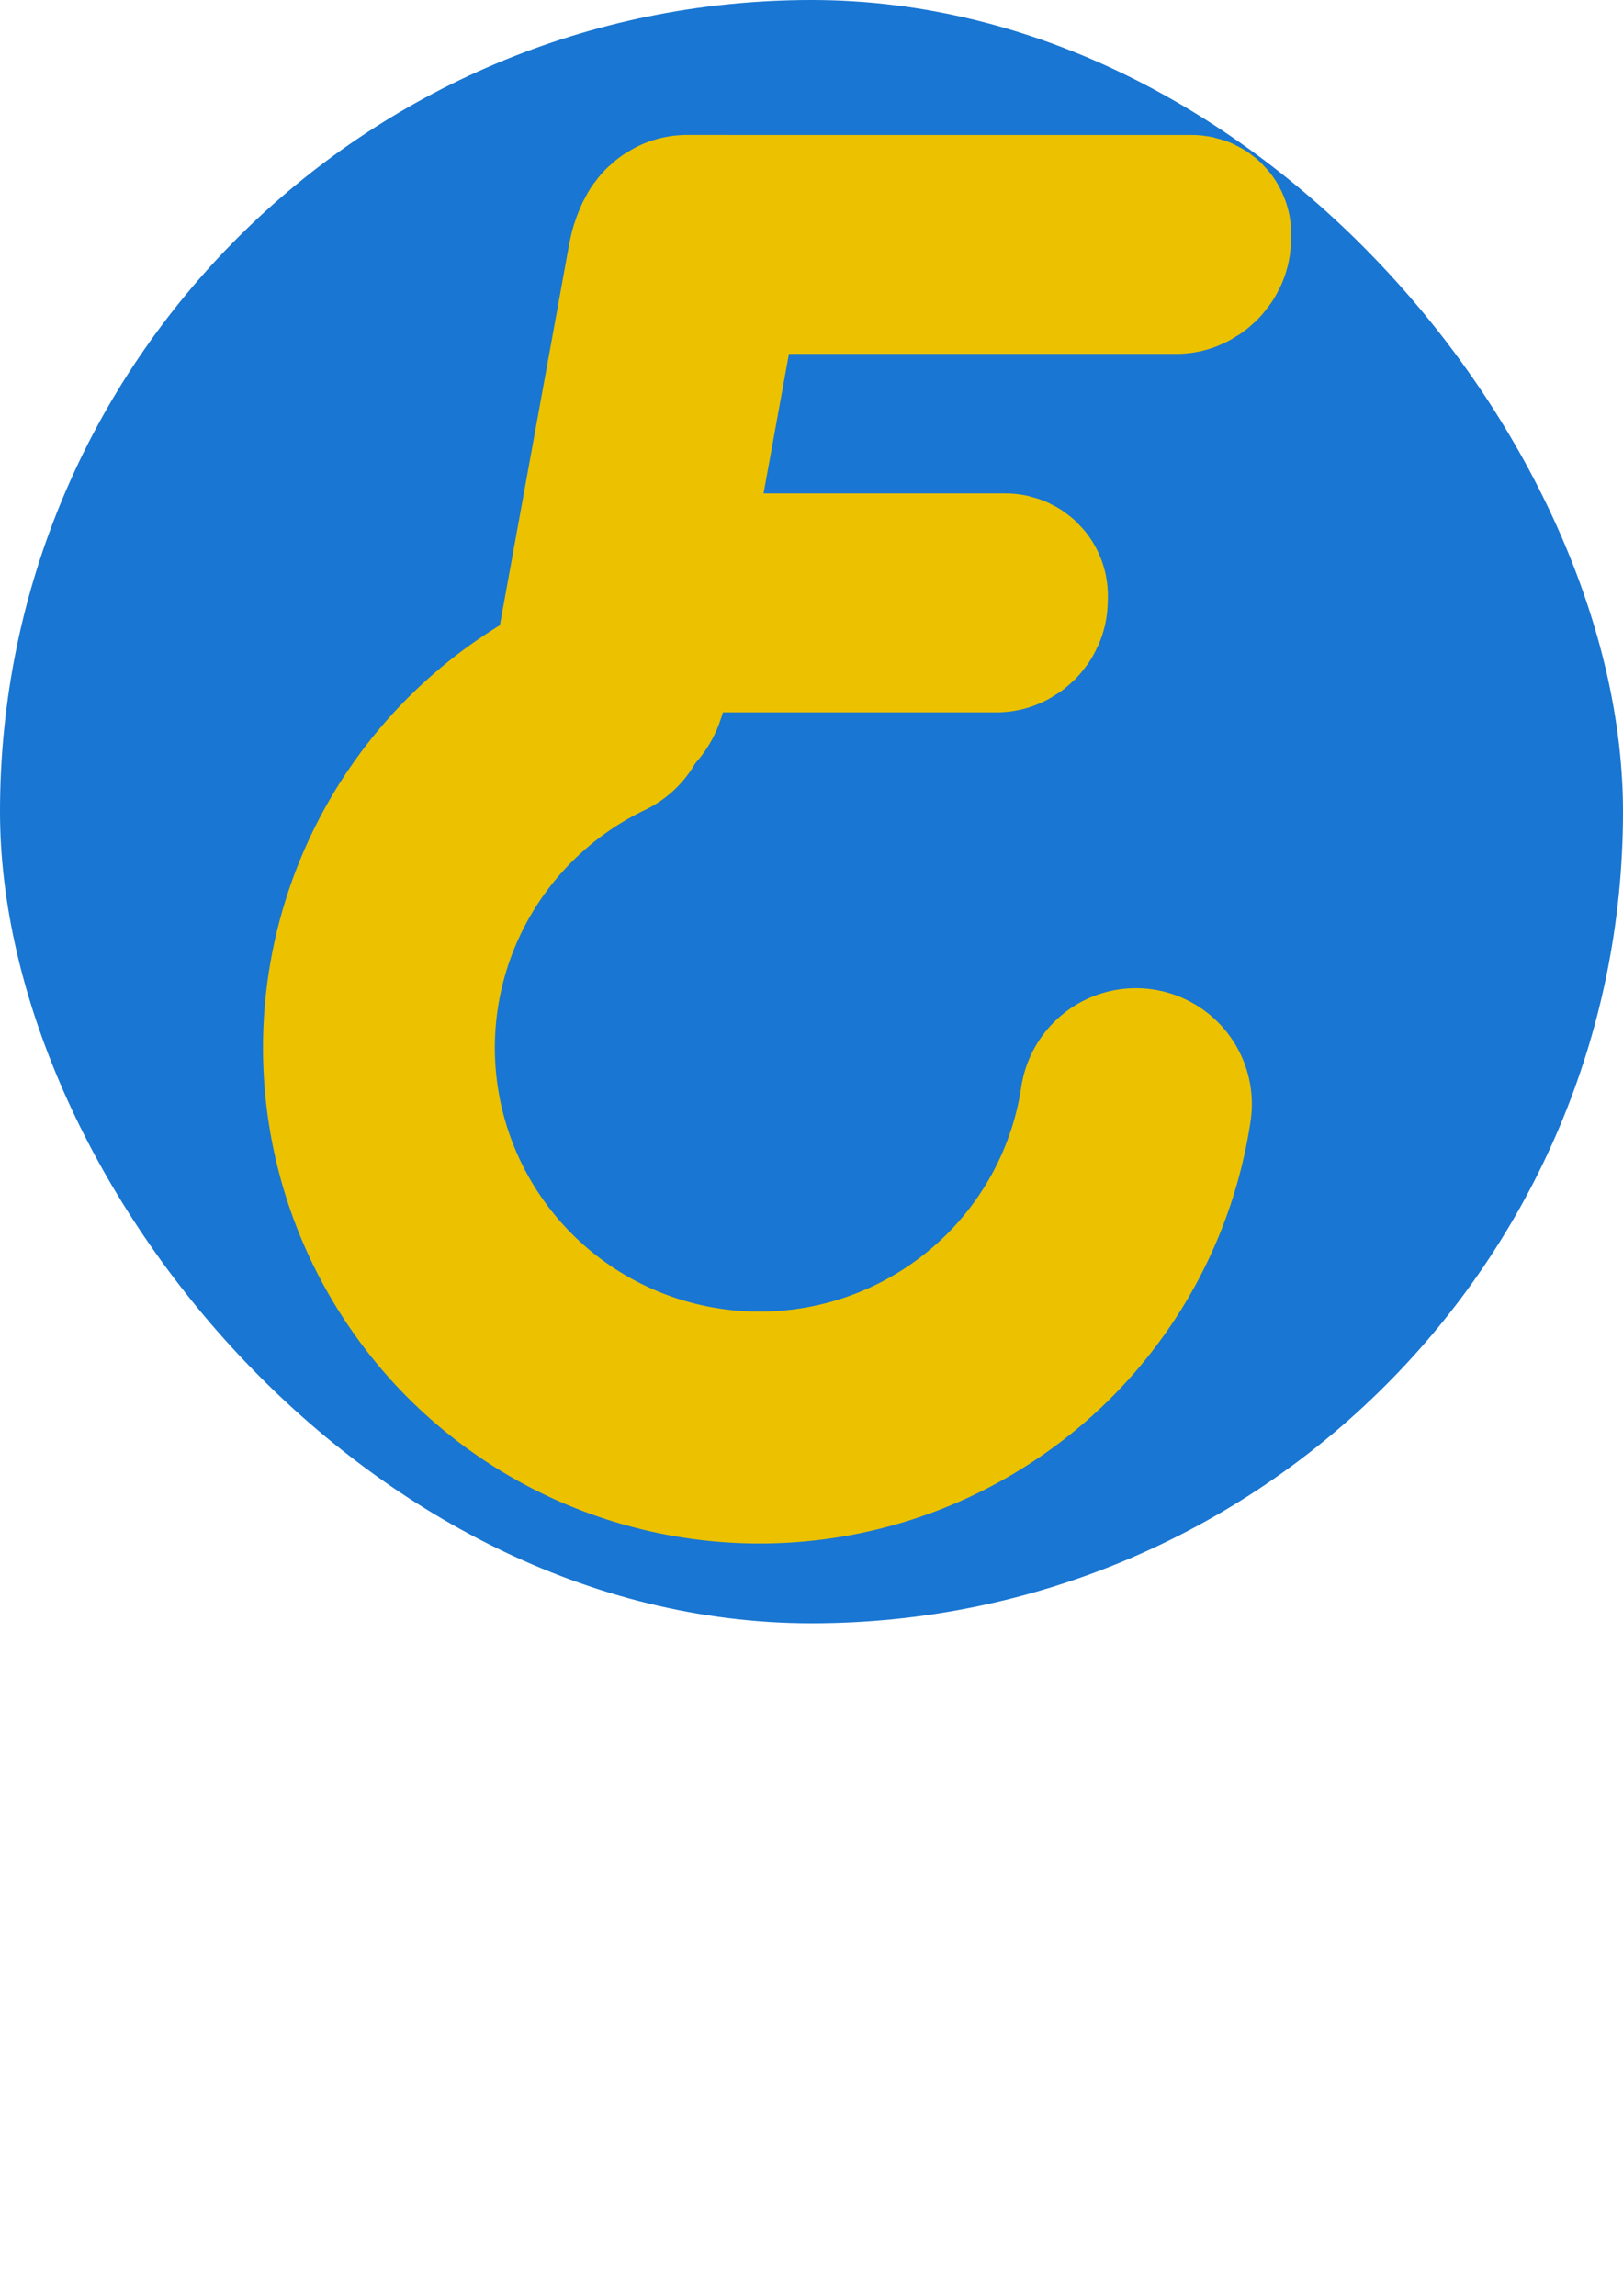 <?xml version="1.0" encoding="UTF-8" standalone="no"?>
<!-- Created with Inkscape (http://www.inkscape.org/) -->

<svg
   width="210mm"
   height="297mm"
   viewBox="0 0 210 297"
   version="1.1"
   id="svg1"
   xml:space="preserve"
   xmlns="http://www.w3.org/2000/svg"
   xmlns:svg="http://www.w3.org/2000/svg"><defs
     id="defs1" /><g
     id="layer1"><rect
       style="fill:#1976d2;fill-opacity:1;stroke:none;stroke-width:1.4;stroke-linecap:round;stroke-linejoin:round;stroke-dasharray:none;stroke-opacity:1;paint-order:stroke fill markers"
       id="rect19-8"
       width="210"
       height="210"
       x="0"
       y="0"
       rx="105"
       ry="105" /><path
       style="fill:none;fill-opacity:1;stroke:#ebc100;stroke-width:30;stroke-linecap:round;stroke-linejoin:round;stroke-dasharray:none;stroke-opacity:1"
       id="path1"
       d="M 146.977,142.837 A 49.246,49.128 0 0 1 100.735,184.615 49.246,49.128 0 0 1 50.547,147.645 49.246,49.128 0 0 1 76.962,91.26" /><rect
       style="fill:none;fill-opacity:1;stroke:#ebc100;stroke-width:30;stroke-linecap:round;stroke-linejoin:round;stroke-dasharray:none;stroke-opacity:1"
       id="rect1"
       width="0.515"
       height="56.669"
       x="93.097"
       y="16.502"
       rx="1.347"
       ry="1.342"
       transform="matrix(0.984,0.179,-0.179,0.984,0,0)" /><rect
       style="fill:none;fill-opacity:1;stroke:#ebc100;stroke-width:25.011;stroke-linecap:round;stroke-linejoin:round;stroke-dasharray:none;stroke-opacity:1"
       id="rect1-7-7"
       width="3.347"
       height="42.105"
       x="-79.742"
       y="-134.027"
       rx="1.347"
       ry="1.306"
       transform="matrix(0.041,-0.999,-1,-3.2964237e-5,0,0)" /><rect
       style="fill:none;fill-opacity:1;stroke:#ebc100;stroke-width:25.028;stroke-linecap:round;stroke-linejoin:round;stroke-dasharray:none;stroke-opacity:1"
       id="rect1-7-7-3"
       width="3.352"
       height="67.947"
       x="-33.357"
       y="-156.635"
       rx="1.345"
       ry="1.306"
       transform="matrix(0.067,-0.998,-1,-2.0427145e-5,0,0)" /></g></svg>

